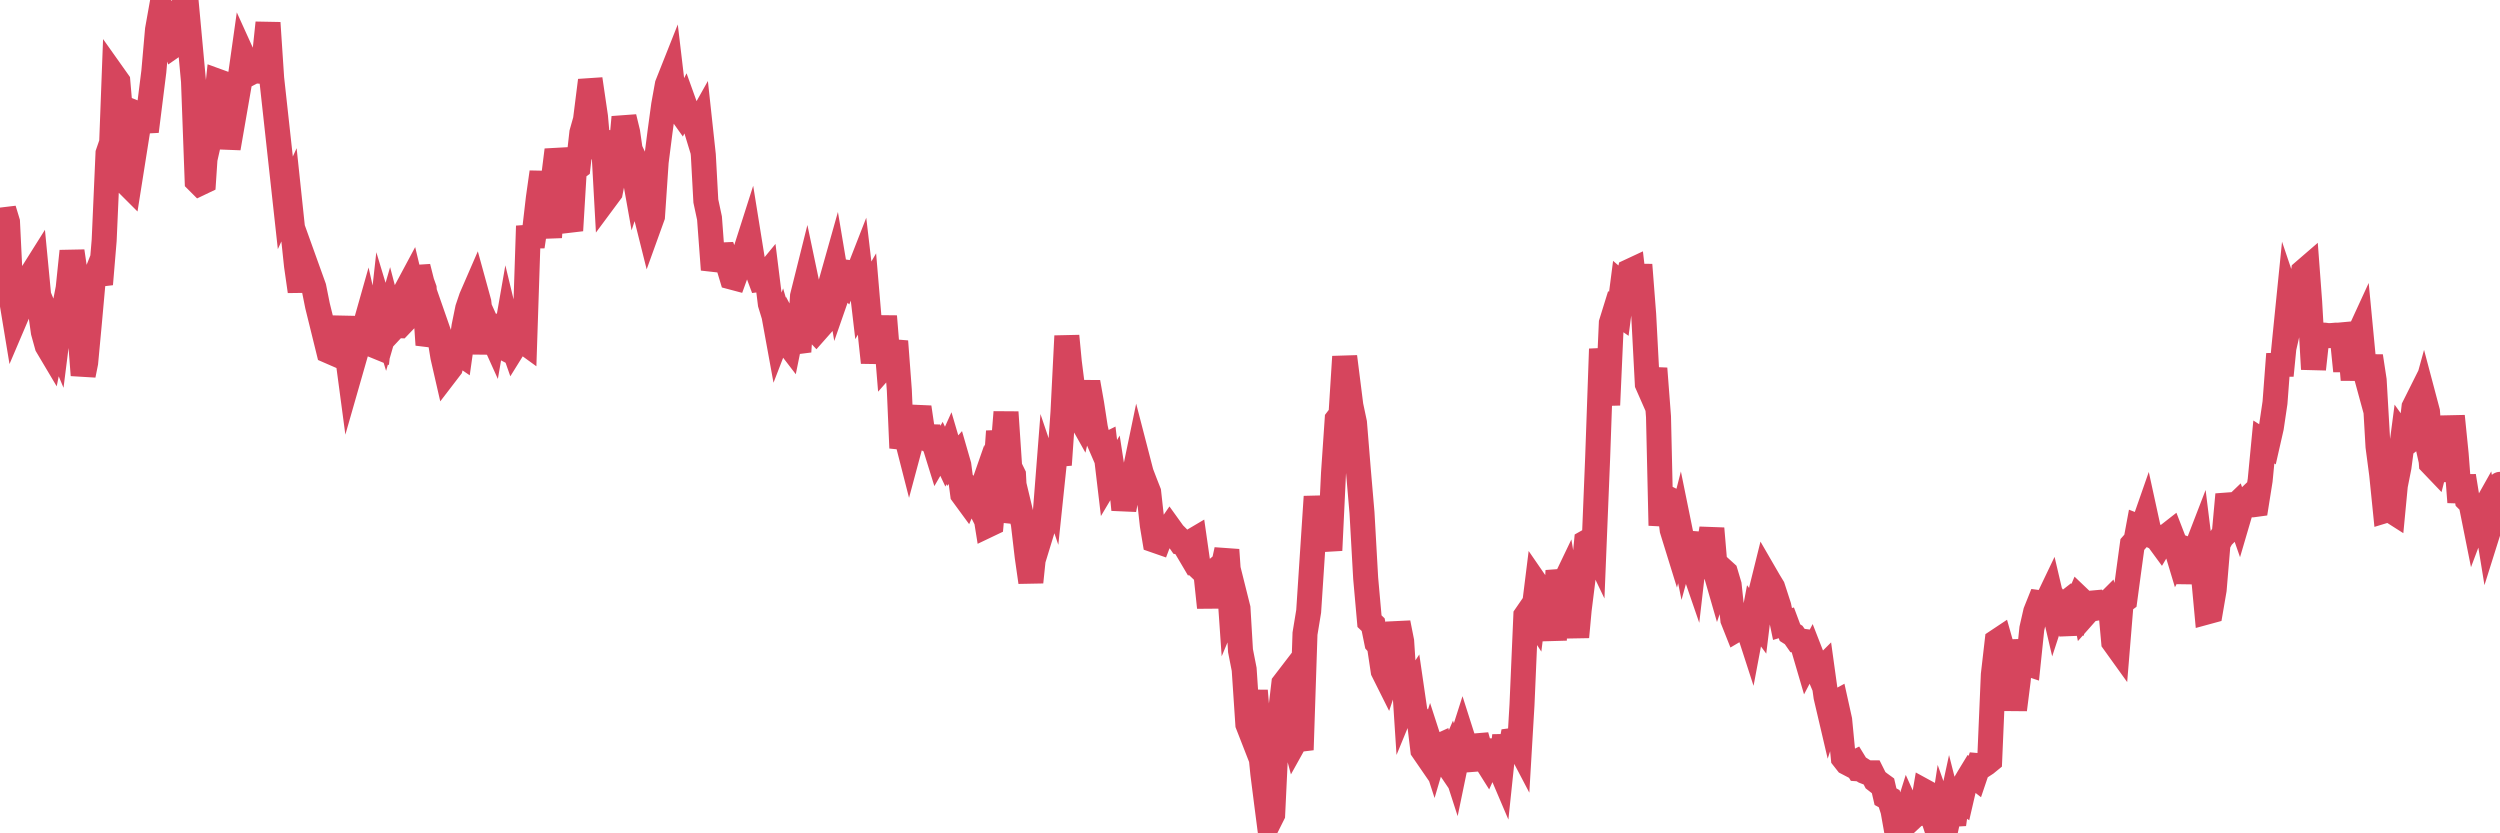 <?xml version="1.0"?><svg width="150px" height="50px" xmlns="http://www.w3.org/2000/svg" xmlns:xlink="http://www.w3.org/1999/xlink"> <polyline fill="none" stroke="#d6455d" stroke-width="1.5px" stroke-linecap="round" stroke-miterlimit="5" points="0.00,16.61 0.22,12.56 0.45,13.32 0.67,17.85 0.89,19.18 1.12,18.64 1.34,18.27 1.56,17.06 1.71,17.77 1.94,16.40 2.16,16.05 2.38,18.35 2.60,19.92 2.83,20.75 3.05,21.12 3.27,20.02 3.42,20.38 3.65,18.56 3.87,18.42 4.09,17.29 4.32,15.07 4.54,16.59 4.76,19.50 4.99,22.51 5.14,21.76 5.36,19.40 5.58,16.96 5.81,16.38 6.03,17.05 6.25,14.42 6.48,9.20 6.70,8.56 6.85,4.58 7.07,4.89 7.29,7.44 7.52,10.90 7.74,11.12 8.41,6.89 8.56,6.95 8.78,7.88 9.23,4.29 9.45,1.78 9.68,0.49 9.90,0.90 10.49,2.68 10.72,2.52 10.94,0.46 11.16,0.00 11.61,4.88 11.83,10.85 11.98,11.00 12.21,10.89 12.43,7.58 12.65,7.99 12.88,6.97 13.10,4.89 13.32,4.97 13.69,8.89 14.36,5.03 14.59,3.40 15.03,4.37 15.26,4.25 15.41,4.26 15.85,3.56 16.08,1.37 16.30,4.70 17.12,12.17 17.34,11.69 17.79,15.94 18.01,17.48 18.23,15.57 18.83,17.24 19.05,18.34 19.72,21.06 19.95,21.16 20.32,20.29 20.54,19.05 20.99,22.42 21.44,20.85 21.66,20.49 21.88,19.63 22.03,19.10 22.25,20.08 22.48,20.74 22.70,20.83 22.92,18.85 23.15,19.61 23.37,18.85 23.59,19.69 23.74,19.53 23.97,19.54 24.19,19.31 24.41,17.35 24.64,16.92 24.86,17.84 25.08,16.02 25.31,16.93 25.45,17.32 25.68,20.69 25.90,20.01 26.12,19.39 26.35,20.05 26.57,21.40 26.79,22.36 27.02,22.06 27.17,21.45 27.39,21.07 27.61,21.22 27.84,19.59 28.06,18.51 28.28,17.86 28.51,17.33 28.73,18.13 28.88,19.43 29.10,21.18 29.32,19.69 29.55,20.20 29.77,18.93 29.99,20.74 30.22,20.86 30.44,19.60 30.59,20.22 30.81,20.85 31.04,20.48 31.26,20.38 31.48,20.54 31.71,13.56 31.93,14.79 32.08,13.79 32.30,11.89 32.52,10.33 32.75,12.67 32.97,14.24 33.19,10.84 33.42,9.00 33.64,9.92 33.79,12.57 34.01,13.07 34.24,13.83 34.46,10.18 34.68,10.02 34.91,7.97 35.13,7.19 35.35,5.44 35.50,5.43 35.73,7.00 35.95,9.49 36.17,7.86 36.39,11.84 36.62,11.53 36.84,10.41 37.06,9.46 37.21,9.54 37.44,7.03 37.66,7.94 37.88,9.47 38.11,10.76 38.33,10.09 38.55,10.56 38.78,12.99 38.93,13.59 39.15,12.98 39.37,9.72 39.60,7.92 39.82,6.30 40.04,5.08 40.27,4.50 40.49,6.36 40.64,6.43 40.86,6.74 41.08,6.30 41.31,6.94 41.53,6.96 41.75,7.68 41.98,7.27 42.20,9.30 42.35,12.06 42.57,13.09 42.80,16.18 43.02,15.46 43.24,15.30 43.47,15.29 43.69,15.90 43.91,16.63 44.06,16.67 44.28,16.06 44.51,15.41 44.73,15.06 44.95,14.37 45.18,15.80 45.40,16.17 45.62,16.76 45.77,16.74 46.00,16.46 46.22,18.23 46.44,18.95 46.67,20.21 46.89,19.64 47.11,20.39 47.34,20.69 47.48,20.00 47.71,20.43 47.93,21.10 48.15,17.77 48.38,16.85 48.60,17.90 48.82,19.68 48.97,19.84 49.20,19.58 49.42,19.33 49.64,17.76 49.87,16.92 50.09,16.14 50.31,17.45 50.54,16.79 50.68,16.93 50.91,16.35 51.13,16.38 51.35,16.73 51.58,16.14 51.80,18.02 52.02,17.64 52.25,20.36 52.40,21.75 52.62,20.17 52.84,21.23 53.07,18.98 53.29,21.68 53.51,21.43 53.74,20.48 53.96,23.41 54.11,26.88 54.33,26.01 54.56,26.91 54.78,26.09 55.00,25.04 55.23,25.05 55.45,26.55 55.67,25.60 55.82,26.45 56.04,26.57 56.27,27.31 56.49,26.93 56.71,27.40 56.94,26.89 57.16,27.64 57.38,27.39 57.53,27.91 57.76,29.65 57.98,29.95 58.20,29.44 58.43,29.70 58.65,30.14 58.87,29.51 59.10,30.65 59.24,31.52 59.47,31.41 59.69,28.99 59.91,25.88 60.14,27.45 60.36,24.73 60.58,28.02 60.81,28.49 60.96,31.34 61.18,30.50 61.40,31.42 61.63,33.39 61.85,34.93 62.07,32.81 62.30,30.70 62.52,31.86 62.67,31.37 62.89,28.55 63.11,29.20 63.34,27.00 63.56,27.89 63.78,24.72 64.01,20.16 64.16,21.73 64.38,23.47 64.60,24.69 64.83,25.10 65.05,24.14 65.27,22.93 65.50,24.23 65.72,25.66 65.87,26.34 66.09,26.85 66.31,26.74 66.54,28.68 66.76,28.31 66.98,29.73 67.21,28.37 67.43,30.58 67.58,29.79 67.80,29.40 68.03,28.58 68.25,27.52 68.47,28.37 68.70,28.97 68.92,29.53 69.14,31.52 69.29,32.42 69.52,32.50 69.74,31.92 69.96,32.01 70.18,31.69 70.41,32.01 70.63,32.23 70.85,32.55 71.00,32.58 71.23,32.97 71.45,32.52 71.67,32.39 71.90,34.00 72.12,34.21 72.34,34.28 72.57,36.45 72.72,34.79 72.94,34.22 73.16,34.03 73.39,34.01 73.61,32.99 73.83,36.17 74.06,35.62 74.28,36.50 74.43,39.04 74.65,40.16 74.87,43.46 75.10,44.05 75.32,41.44 75.54,44.11 75.77,46.42 75.99,48.15 76.14,49.31 76.36,48.87 76.59,44.05 76.81,42.89 77.03,41.02 77.26,40.72 77.48,43.66 77.70,44.48 77.85,44.21 78.07,44.99 78.30,38.02 78.52,36.68 78.97,29.80 79.19,31.69 79.41,31.16 79.56,31.63 79.79,33.02 80.01,28.40 80.23,25.17 80.46,24.87 80.68,21.40 81.05,24.33 81.27,25.37 81.50,28.20 81.72,30.77 81.94,34.69 82.17,37.27 82.39,37.48 82.61,38.56 82.76,38.73 82.99,40.26 83.21,40.70 83.43,40.04 83.66,39.57 83.88,37.37 84.10,38.48 84.33,42.02 84.47,41.68 84.70,41.33 84.92,42.84 85.14,43.09 85.37,45.00 85.59,45.32 85.81,44.63 86.04,45.34 86.19,44.83 86.41,44.73 86.63,45.53 86.86,45.87 87.08,45.36 87.30,46.04 87.53,44.93 87.75,44.24 87.90,44.71 88.12,45.33 88.35,46.18 88.57,44.14 88.79,44.92 89.02,45.43 89.24,45.78 89.46,45.29 89.61,44.43 89.83,45.68 90.06,46.22 90.28,44.13 90.50,45.67 90.73,44.43 90.95,44.40 91.17,44.82 91.32,42.28 91.55,36.94 91.77,36.62 91.99,36.96 92.22,35.11 92.44,35.43 92.66,35.54 92.89,35.46 93.03,36.30 93.26,38.40 93.48,34.24 93.70,35.32 93.93,34.84 94.15,36.18 94.37,36.43 94.60,38.22 94.75,36.59 94.97,34.83 95.19,32.53 95.42,32.40 95.64,32.86 95.86,27.44 96.09,20.94 96.23,22.03 96.46,24.30 96.68,19.38 96.90,18.67 97.13,18.83 97.35,17.13 97.57,17.32 97.80,16.27 97.95,16.20 98.17,18.10 98.39,15.89 98.62,18.86 98.84,23.04 99.06,23.54 99.29,22.11 99.51,25.00 99.66,31.53 99.88,29.81 100.10,29.92 100.33,31.79 100.55,32.50 100.77,31.64 101.00,32.77 101.22,31.97 101.37,33.36 101.59,34.00 101.82,32.01 102.04,34.62 102.26,33.61 102.49,33.09 102.71,31.71 102.93,34.31 103.08,34.83 103.31,34.16 103.53,34.36 103.75,35.10 103.97,37.18 104.20,37.76 104.42,37.63 104.64,37.43 104.79,37.41 105.02,38.12 105.24,36.95 105.46,37.25 105.69,35.37 105.91,34.48 106.13,34.86 106.36,35.24 106.51,35.70 106.73,36.38 106.95,37.44 107.18,37.37 107.40,37.96 107.62,38.10 107.85,38.43 108.07,38.46 108.22,38.92 108.44,39.67 108.66,39.25 108.89,39.84 109.11,40.36 109.33,40.14 109.56,41.80 109.78,42.74 109.93,42.28 110.15,42.16 110.38,43.20 110.60,45.48 110.82,45.76 111.05,45.88 111.27,45.77 111.49,46.13 111.64,46.14 111.86,46.28 112.09,46.37 112.31,46.37 112.53,46.81 112.76,46.99 112.98,47.15 113.13,47.80 113.35,47.92 113.58,48.64 113.80,49.88 114.02,50.00 114.25,49.30 114.47,48.60 114.69,49.09 114.84,48.95 115.06,48.83 115.29,48.80 115.51,47.51 115.73,47.63 115.96,48.99 116.18,49.66 116.40,49.94 116.55,48.96 116.78,49.61 117.00,48.59 117.22,49.46 117.45,47.83 117.67,47.98 117.89,47.03 118.12,46.64 118.26,46.41 118.49,46.59 118.71,45.94 118.93,45.96 119.16,45.81 119.38,45.63 119.60,40.48 119.83,38.48 119.98,38.38 120.20,39.16 120.42,42.19 120.65,40.56 120.87,42.58 121.09,40.84 121.32,38.43 121.54,39.78 121.69,39.83 121.91,37.72 122.14,36.71 122.36,36.16 122.58,36.19 122.81,36.12 123.03,35.66 123.25,36.60 123.40,36.14 123.62,36.45 123.85,36.27 124.07,37.05 124.29,38.03 124.52,36.41 124.74,35.89 124.96,36.10 125.11,36.84 125.34,36.58 125.56,36.18 125.78,36.16 126.01,36.45 126.23,36.41 126.45,36.19 126.68,36.96 126.82,38.51 127.05,38.83 127.27,36.15 127.49,35.99 127.72,34.28 127.94,32.67 128.16,32.42 128.31,31.61 128.54,31.70 128.76,31.07 128.98,32.08 129.21,32.19 129.43,32.29 129.65,32.59 129.88,32.20 130.02,32.16 130.25,31.98 130.47,32.55 130.69,33.28 130.92,32.85 131.14,32.93 131.36,34.97 131.59,33.29 131.74,33.03 131.96,32.46 132.18,34.24 132.41,36.72 132.63,36.66 132.85,35.38 133.08,32.63 133.30,32.23 133.45,32.08 133.67,29.67 133.89,30.57 134.12,30.35 134.34,30.98 134.56,30.23 134.79,30.01 135.01,30.29 135.16,30.29 135.38,30.26 135.61,28.81 135.83,26.52 136.05,26.66 136.28,25.65 136.50,24.16 136.72,21.24 136.87,22.53 137.10,20.20 137.32,18.02 137.54,18.67 137.76,17.71 137.99,17.81 138.21,16.30 138.43,16.11 138.58,18.12 138.81,22.15 139.03,20.14 139.25,20.10 139.48,20.11 139.70,20.14 139.92,20.13 140.15,20.11 140.30,20.11 140.52,20.09 140.74,22.26 140.97,20.16 141.19,22.79 141.41,20.32 141.64,19.82 141.86,22.12 142.01,22.67 142.23,21.37 142.45,22.81 142.68,26.79 142.90,28.46 143.12,30.63 143.35,30.56 143.57,30.70 143.72,29.13 143.94,28.02 144.17,26.27 144.39,26.58 144.61,26.41 144.84,24.43 145.06,23.99 145.21,24.67 145.43,23.87 145.65,24.70 145.88,27.80 146.10,28.03 146.32,27.17 146.55,25.72 146.77,27.86 146.92,28.84 147.14,24.97 147.37,27.25 147.59,30.13 147.81,28.56 148.04,29.99 148.26,30.21 148.48,31.31 148.63,30.91 148.85,30.93 149.08,30.52 149.30,31.87 149.52,31.17 149.75,31.18 150.00,29.06 "/></svg>